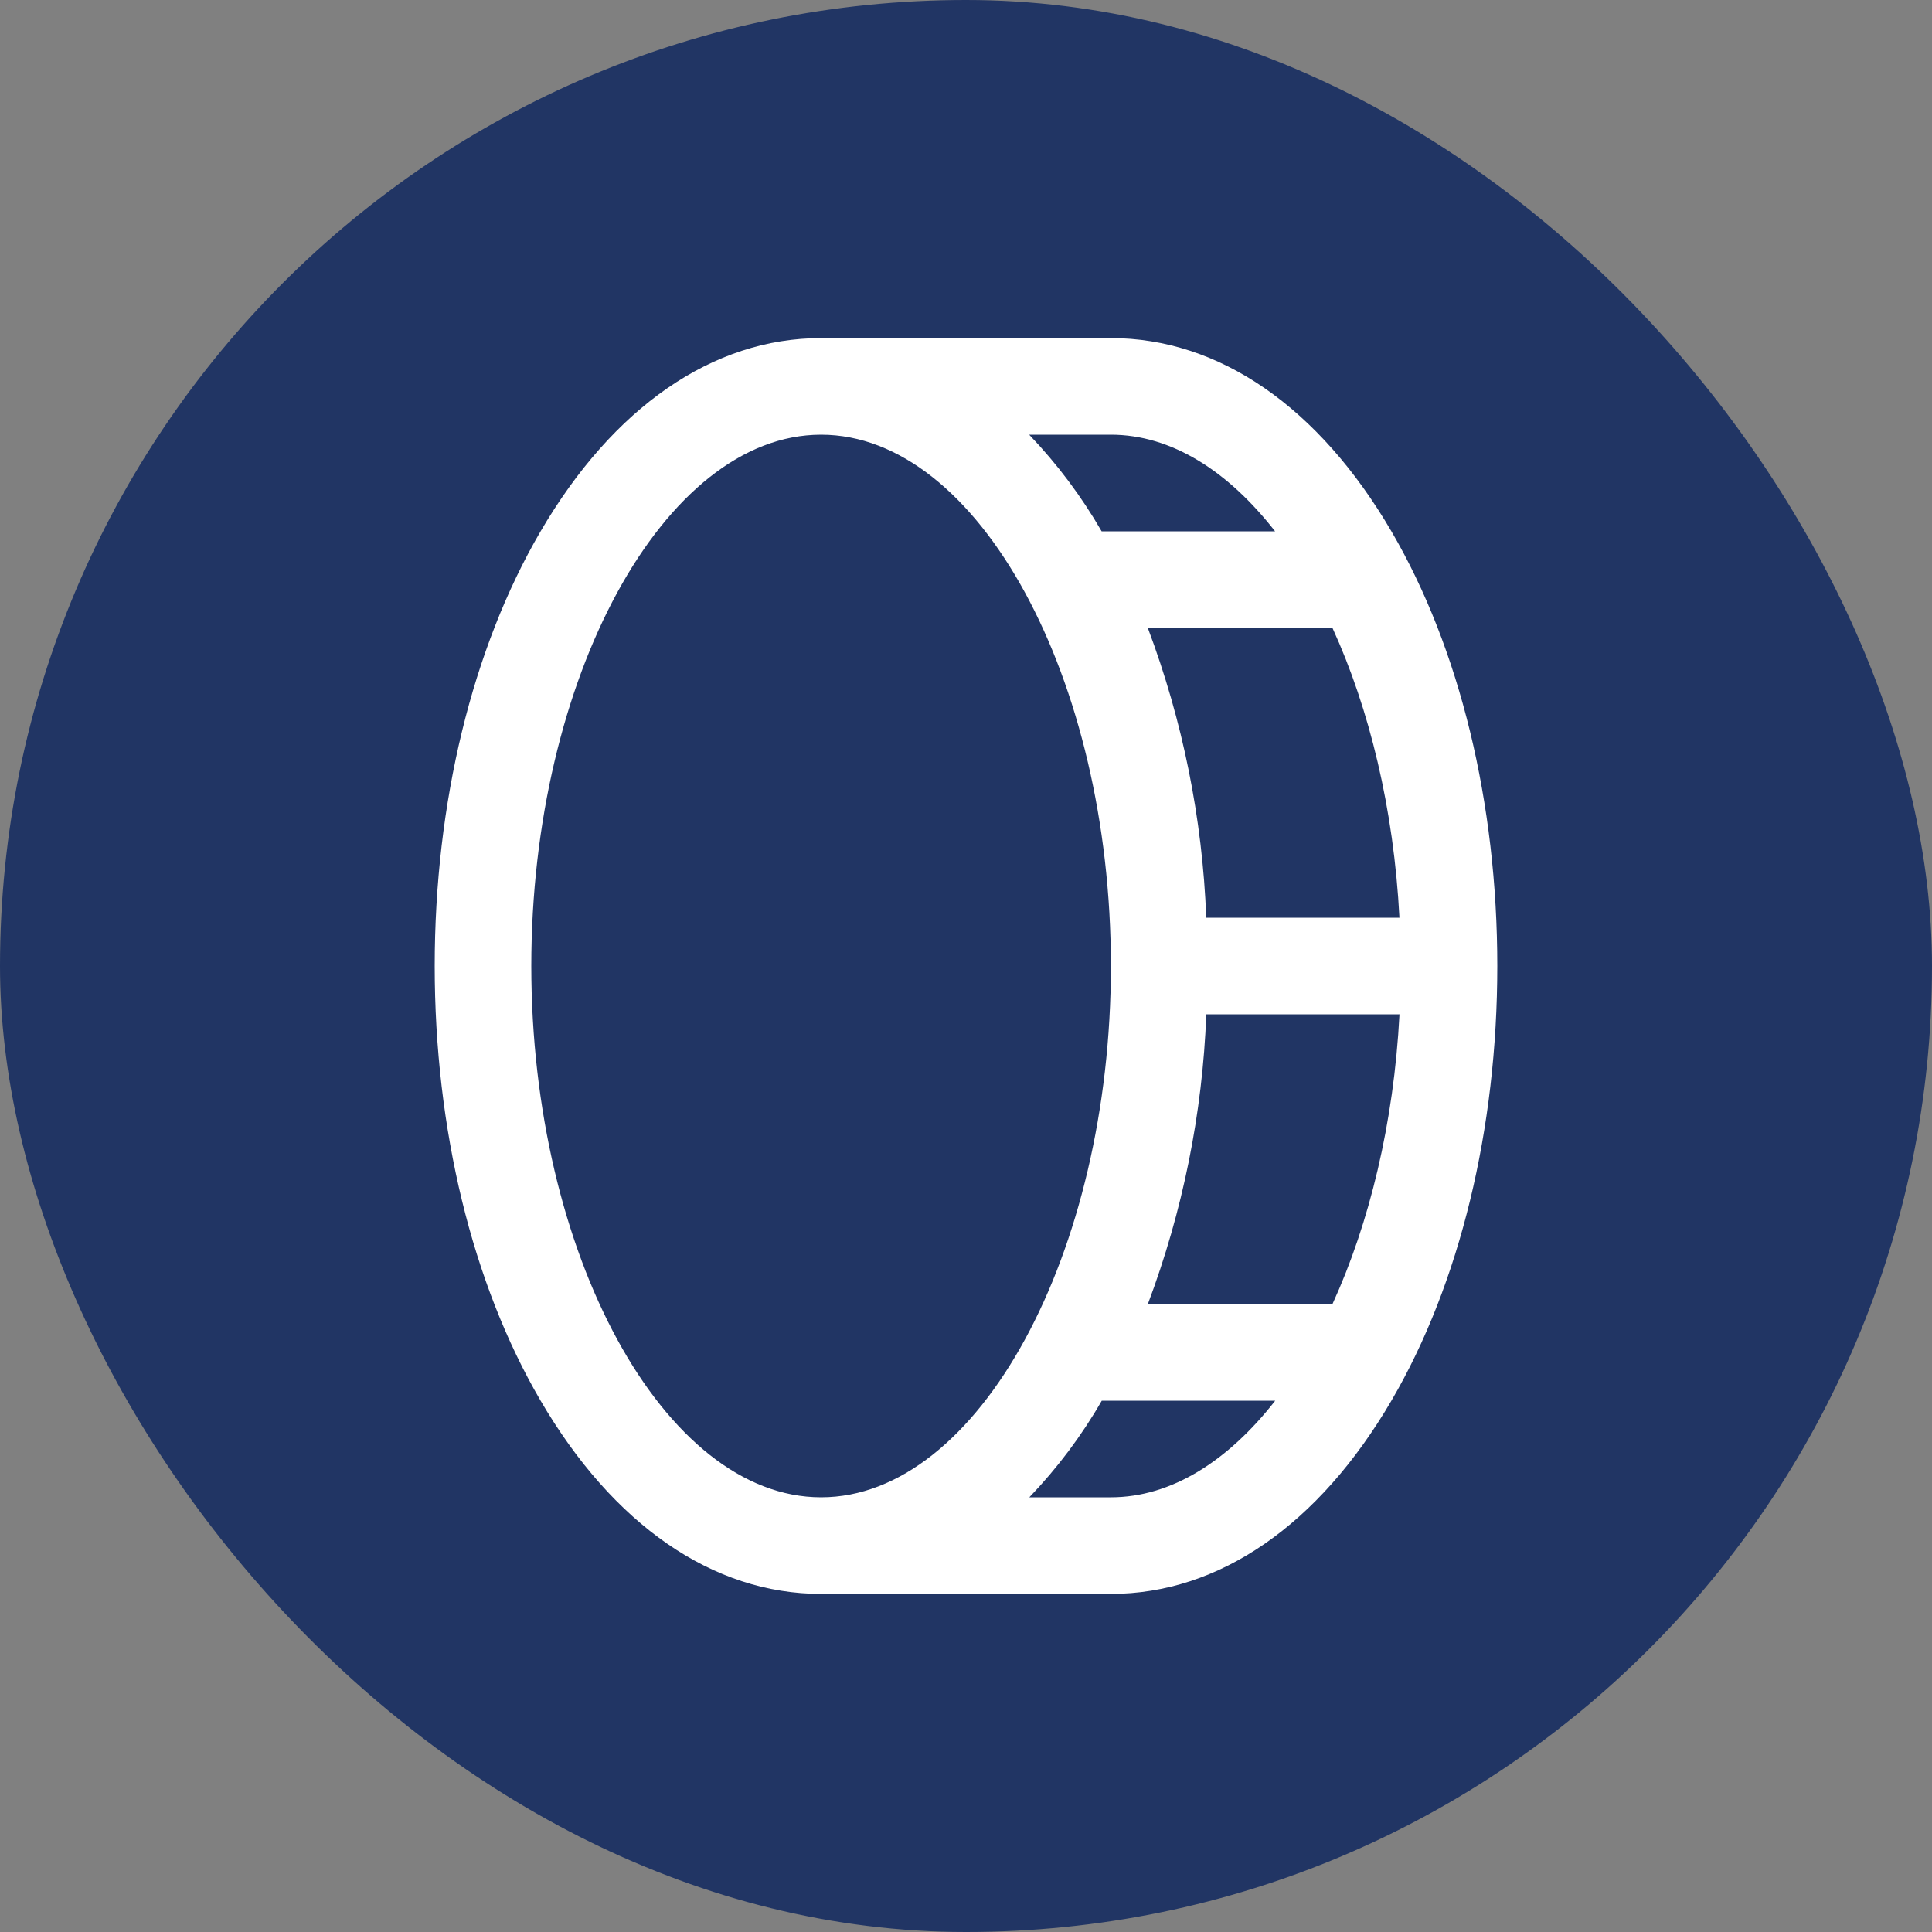 <svg width="40" height="40" viewBox="0 0 40 40" fill="none" xmlns="http://www.w3.org/2000/svg">
<rect x="0" y="0" width="40" height="40" fill="#808080" stroke="none"/>
<rect width="40" height="40" rx="20" fill="#213564"/>
<path d="M28.814 11.011C27.305 8.425 25.24 7 23 7H17C14.76 7 12.695 8.425 11.186 11.011C9.776 13.428 9 16.625 9 20C9 23.375 9.776 26.573 11.186 28.989C12.695 31.575 14.76 33 17 33H23C25.24 33 27.305 31.575 28.814 28.989C30.224 26.573 31 23.375 31 20C31 16.625 30.224 13.428 28.814 11.011ZM28.974 19H24.974C24.896 16.948 24.487 14.922 23.764 13H27.587C28.352 14.672 28.858 16.75 28.974 19ZM26.399 11H22.808C22.39 10.275 21.886 9.604 21.308 9H23C24.25 9 25.425 9.75 26.399 11ZM11 20C11 14.037 13.75 9 17 9C20.25 9 23 14.037 23 20C23 25.962 20.25 31 17 31C13.75 31 11 25.962 11 20ZM23 31H21.311C21.89 30.396 22.394 29.725 22.811 29H26.402C25.425 30.25 24.25 31 23 31ZM27.587 27H23.765C24.488 25.078 24.897 23.052 24.975 21H28.975C28.858 23.25 28.352 25.328 27.587 27Z" fill="white"/>
</svg>
